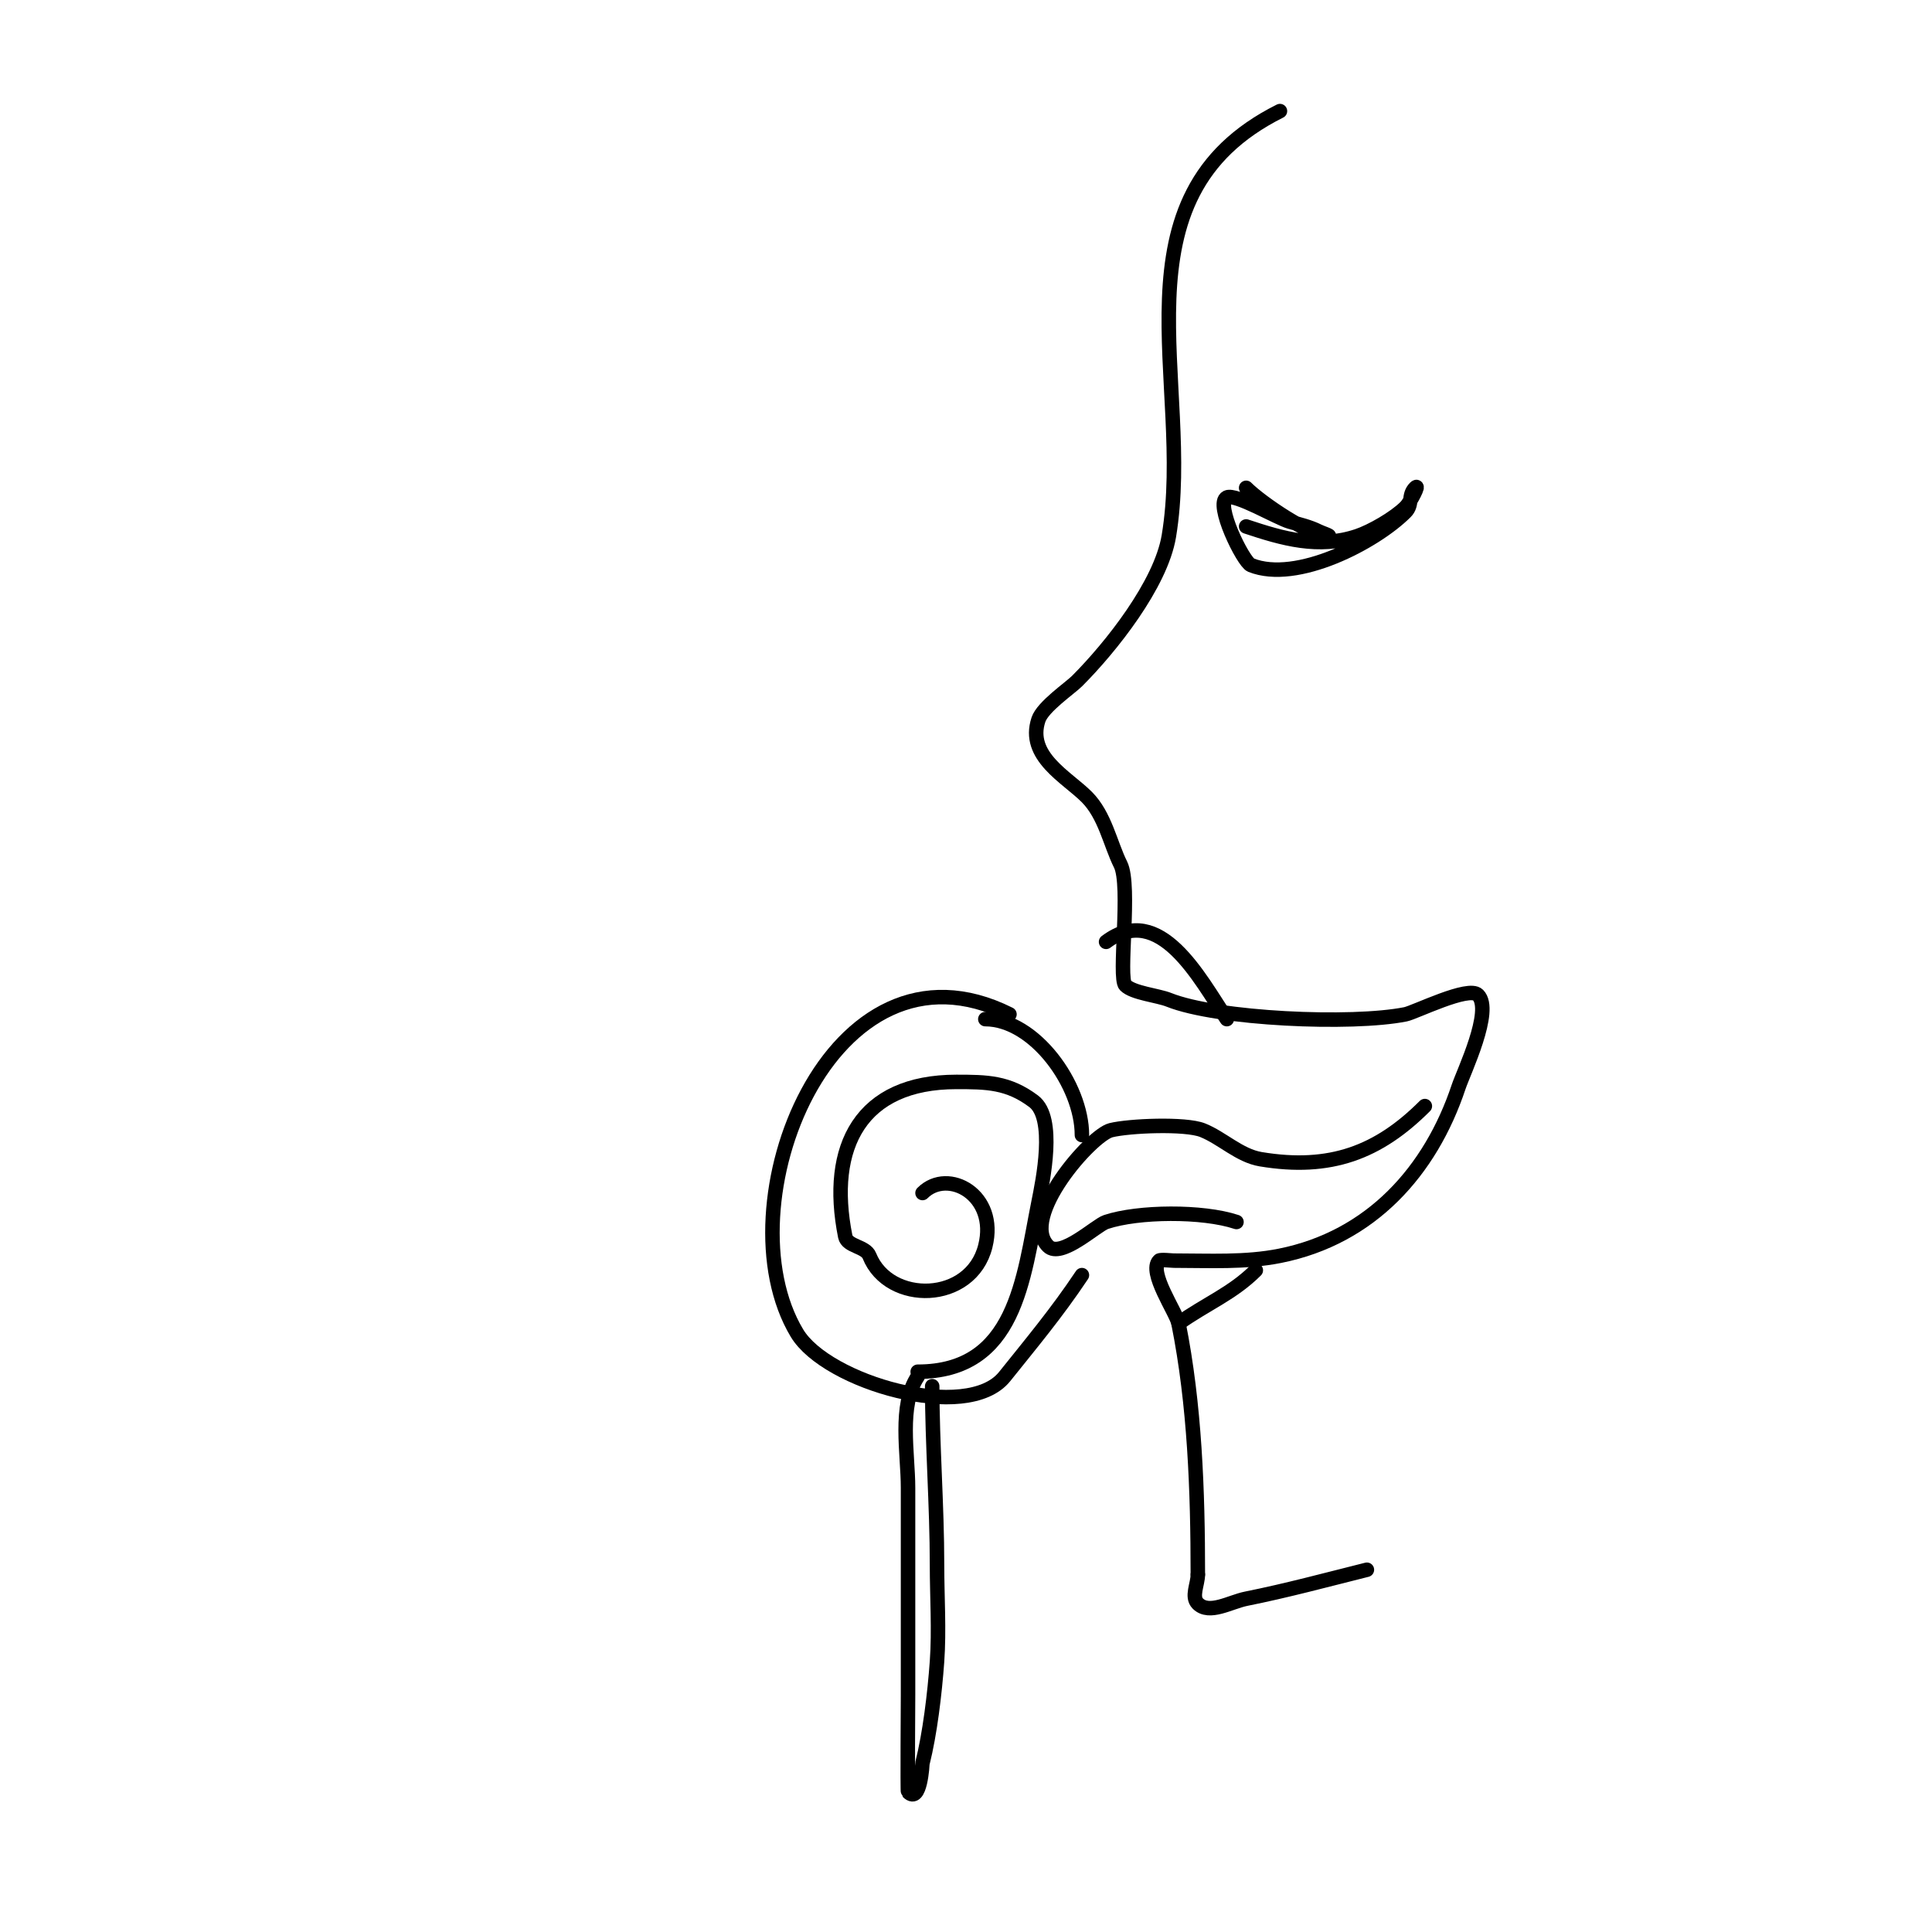 <svg viewBox='0 0 400 400' version='1.1' xmlns='http://www.w3.org/2000/svg' xmlns:xlink='http://www.w3.org/1999/xlink'><g fill='none' stroke='#000000' stroke-width='3' stroke-linecap='round' stroke-linejoin='round'><path d='M265,23c-35.775,17.887 -17.724,56.345 -23,88c-1.666,9.998 -12.034,23.034 -19,30c-1.492,1.492 -7.097,5.292 -8,8c-2.534,7.602 5.841,11.841 10,16c3.801,3.801 4.863,9.727 7,14c2.189,4.379 -0.543,23.457 1,25c1.613,1.613 6.708,2.083 9,3c10.034,4.014 37.882,5.224 49,3c1.953,-0.391 13.048,-5.952 15,-4c3.179,3.179 -2.986,15.959 -4,19c-5.81,17.43 -18.132,31.226 -37,35c-7.178,1.436 -14.646,1 -22,1c-0.412,0 -2.735,-0.265 -3,0c-2.341,2.341 3.537,10.686 4,13c3.364,16.822 4,34.638 4,52'/><path d='M248,326c0,2 -1.414,4.586 0,6c2.369,2.369 6.715,-0.343 10,-1c8.404,-1.681 16.686,-3.921 25,-6'/><path d='M229,195c11.117,-8.338 19.308,7.461 25,16'/><path d='M244,274c5.645,-4.032 11.188,-6.188 16,-11'/><path d='M295,229c-9.601,9.601 -19.563,13.406 -34,11c-4.387,-0.731 -7.991,-4.397 -12,-6c-3.583,-1.433 -15.276,-0.931 -19,0c-4.088,1.022 -18.995,18.005 -13,24c2.645,2.645 9.924,-4.308 12,-5c6.636,-2.212 19.981,-2.34 27,0'/><path d='M209,210c-36.962,-18.481 -59.794,39.677 -44,66c6.144,10.239 35.269,18.664 43,9c5.503,-6.879 10.776,-13.165 16,-21'/><path d='M204,211c10.197,0 20,13.646 20,24'/><path d='M190,285c-3.991,5.987 -2,15.931 -2,23c0,14.333 0,28.667 0,43c0,1.169 -0.132,19.868 0,20c2.595,2.595 2.945,-5.782 3,-6c1.516,-6.062 2.52,-14.278 3,-21c0.468,-6.555 0,-13.417 0,-20c0,-12.3 -1,-25.066 -1,-37'/><path d='M190,284c20.315,0 21.837,-19.184 25,-35c0.914,-4.571 3.623,-17.532 -1,-21c-5.267,-3.951 -9.685,-4 -16,-4c-19.709,0 -26.747,13.264 -23,32c0.419,2.093 4.207,2.018 5,4c4.046,10.116 21.04,9.842 24,-2c2.665,-10.661 -7.764,-16.236 -13,-11'/><path d='M258,109c7.616,2.539 14.997,4.668 23,2c2.935,-0.978 7.763,-3.763 10,-6c1.054,-1.054 3.054,-5.054 2,-4c-1.569,1.569 -0.431,3.431 -2,5c-6.285,6.285 -22.511,14.796 -32,11c-1.622,-0.649 -7.552,-12.724 -5,-14c1.776,-0.888 10.477,4.279 13,5c2.027,0.579 4.114,1.057 6,2c0.667,0.333 2.745,1 2,1c-3.659,0 -13.828,-6.828 -17,-10'/></g>
</svg>